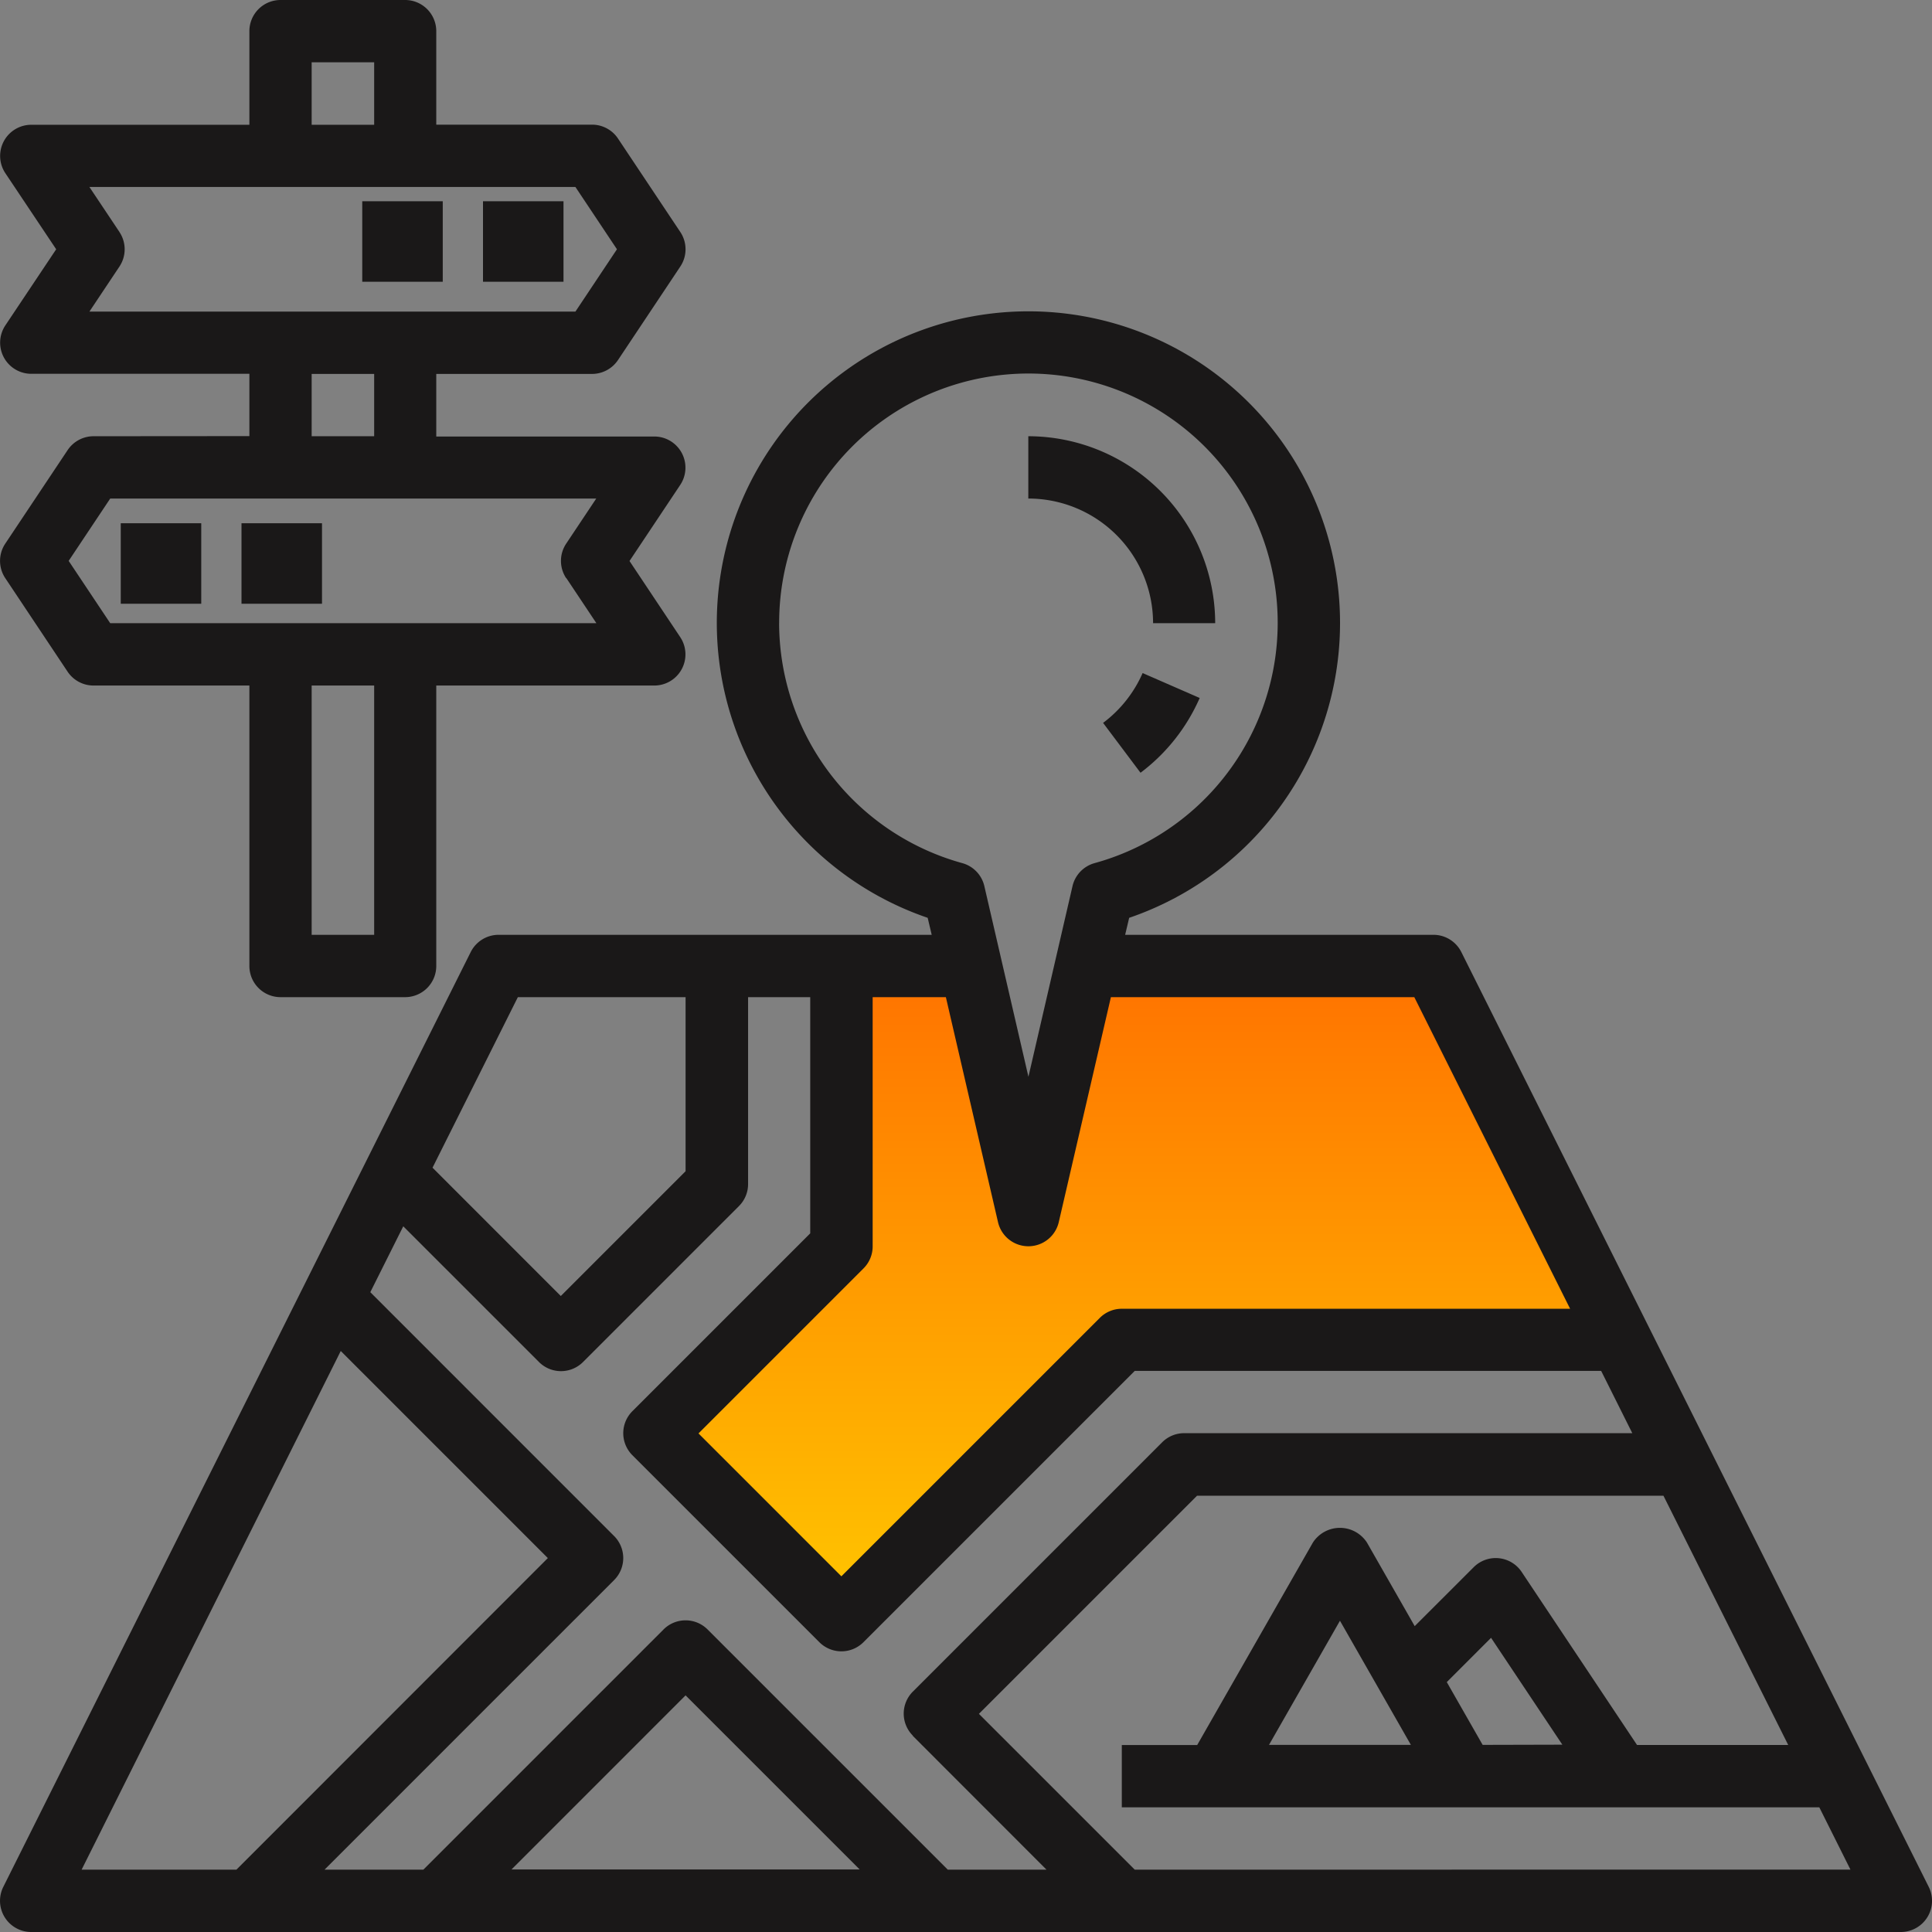 <svg xmlns="http://www.w3.org/2000/svg" xmlns:xlink="http://www.w3.org/1999/xlink" width="48" height="48" viewBox="0 0 48 48">
  <rect x="0" y="0" width="48" height="48" fill="#808080" stroke="none"/>
  <defs>
    <linearGradient id="linear-gradient" x1="0.5" x2="0.5" y2="1" gradientUnits="objectBoundingBox">
      <stop offset="0" stop-color="#ff7200"/>
      <stop offset="1" stop-color="#ffc700"/>
    </linearGradient>
    <clipPath id="clip-path">
      <rect id="Rectangle_384" data-name="Rectangle 384" width="48" height="48" fill="none"/>
    </clipPath>
  </defs>
  <g id="Group_1017" data-name="Group 1017" transform="translate(-100 -2271)">
    <path id="Path_2686" data-name="Path 2686" d="M15711.168,2295h8.584l4.557,9.35h-12.579l-7,7.033-4.457-4.821,4.754-4.82V2295h3.2l1.452,6.081Z" transform="translate(-15584)" fill="url(#linear-gradient)"/>
    <g id="icon4" transform="translate(100 2271)">
      <g id="Group_600" data-name="Group 600" clip-path="url(#clip-path)">
        <path id="Path_2327" data-name="Path 2327" d="M47.919,99.137,36.306,75.911a.776.776,0,0,0-.693-.428H27.954l.1-.422a7.742,7.742,0,1,0-5.006,0l.1.422H12.388a.776.776,0,0,0-.693.428L.082,99.137a.775.775,0,0,0,.693,1.121H47.226a.775.775,0,0,0,.693-1.121m-25.24-3.751L26,98.709H23.547L17.58,92.742a.773.773,0,0,0-1.095,0l-5.967,5.967H8.063l7.194-7.194a.773.773,0,0,0,0-1.095L9.2,84.362l.819-1.637,3.369,3.369a.773.773,0,0,0,1.1,0l3.871-3.871a.771.771,0,0,0,.227-.547V77.032H20.13V82.9l-4.418,4.418a.773.773,0,0,0,0,1.095l4.645,4.645a.774.774,0,0,0,1.095,0l6.741-6.741H39.78l.774,1.548H29.42a.77.77,0,0,0-.547.227l-6.193,6.193a.773.773,0,0,0,0,1.095m-1.322,3.324H12.708l4.325-4.325Zm-2-30.967a6.193,6.193,0,1,1,7.837,5.965.774.774,0,0,0-.549.572l-1.095,4.736-1.095-4.736a.773.773,0,0,0-.549-.572,6.2,6.2,0,0,1-4.55-5.965m5.438,14.884a.775.775,0,0,0,1.51,0L27.6,77.032h7.538l3.871,7.742H27.871a.77.77,0,0,0-.547.227l-6.42,6.42-3.55-3.55,4.1-4.1a.771.771,0,0,0,.227-.547V77.032H23.5ZM12.866,77.032h4.167v4.325l-3.1,3.1-3.187-3.188Zm-4.4,8.791,5.145,5.145L5.874,98.709H2.028ZM28.192,98.709l-3.871-3.871,5.419-5.419H41.328l3.1,6.193H40.672l-2.867-4.3a.774.774,0,0,0-1.191-.118l-1.466,1.465-1.186-2.076a.8.8,0,0,0-1.344,0l-2.874,5.03H27.871V97.16H45.2l.774,1.548Zm6.861-3.1H31.528l1.763-3.084Zm1.783,0-.891-1.56,1.1-1.1,1.771,2.655Z" transform="translate(0 -52.258)" fill="#1a1818"/>
        <path id="Path_2328" data-name="Path 2328" d="M201.1,88.645h1.548A4.65,4.65,0,0,0,198.005,84v1.548a3.1,3.1,0,0,1,3.1,3.1" transform="translate(-172.457 -73.162)" fill="#1a1818"/>
        <path id="Path_2329" data-name="Path 2329" d="M212.4,130.84l.93,1.239a4.661,4.661,0,0,0,1.47-1.858l-1.418-.619a3.1,3.1,0,0,1-.982,1.238" transform="translate(-184.994 -112.88)" fill="#1a1818"/>
        <path id="Path_2330" data-name="Path 2330" d="M2.328,10.838a.776.776,0,0,0-.644.345L.135,13.506a.773.773,0,0,0,0,.858l1.548,2.323a.775.775,0,0,0,.644.345H6.2V24a.774.774,0,0,0,.774.774h3.1A.774.774,0,0,0,10.843,24V17.032h5.419a.774.774,0,0,0,.644-1.2l-1.262-1.894,1.262-1.893a.774.774,0,0,0-.644-1.2H10.843V9.29h3.871a.776.776,0,0,0,.644-.345l1.548-2.323a.773.773,0,0,0,0-.858L15.358,3.442a.775.775,0,0,0-.644-.345H10.843V.774A.774.774,0,0,0,10.069,0h-3.1A.774.774,0,0,0,6.2.774V3.1H.779A.774.774,0,0,0,.135,4.3L1.4,6.193.135,8.087a.774.774,0,0,0,.644,1.2H6.2v1.548ZM9.3,23.225H7.747V17.032H9.3Zm4.775-8.861.746,1.119H2.742L1.71,13.935l1.032-1.548H14.817l-.746,1.119a.774.774,0,0,0,0,.859M7.747,1.548H9.3V3.1H7.747ZM2.972,5.764,2.225,4.645H14.3l1.032,1.548L14.3,7.742H2.225l.746-1.119a.774.774,0,0,0,0-.859M7.747,9.29H9.3v1.548H7.747Z" transform="translate(-0.004 0)" fill="#1a1818"/>
        <rect id="Rectangle_380" data-name="Rectangle 380" width="2" height="2" transform="translate(3 13)" fill="#1a1818"/>
        <rect id="Rectangle_381" data-name="Rectangle 381" width="2" height="2" transform="translate(6 13)" fill="#1a1818"/>
        <rect id="Rectangle_382" data-name="Rectangle 382" width="2" height="2" transform="translate(12 5)" fill="#1a1818"/>
        <rect id="Rectangle_383" data-name="Rectangle 383" width="2" height="2" transform="translate(9 5)" fill="#1a1818"/>
      </g>
    </g>
    <path id="Path_2691" data-name="Path 2691" d="M15720,2314.977h0Z" transform="translate(-15584)" fill="#f1f8f8"/>
  </g>
</svg>
